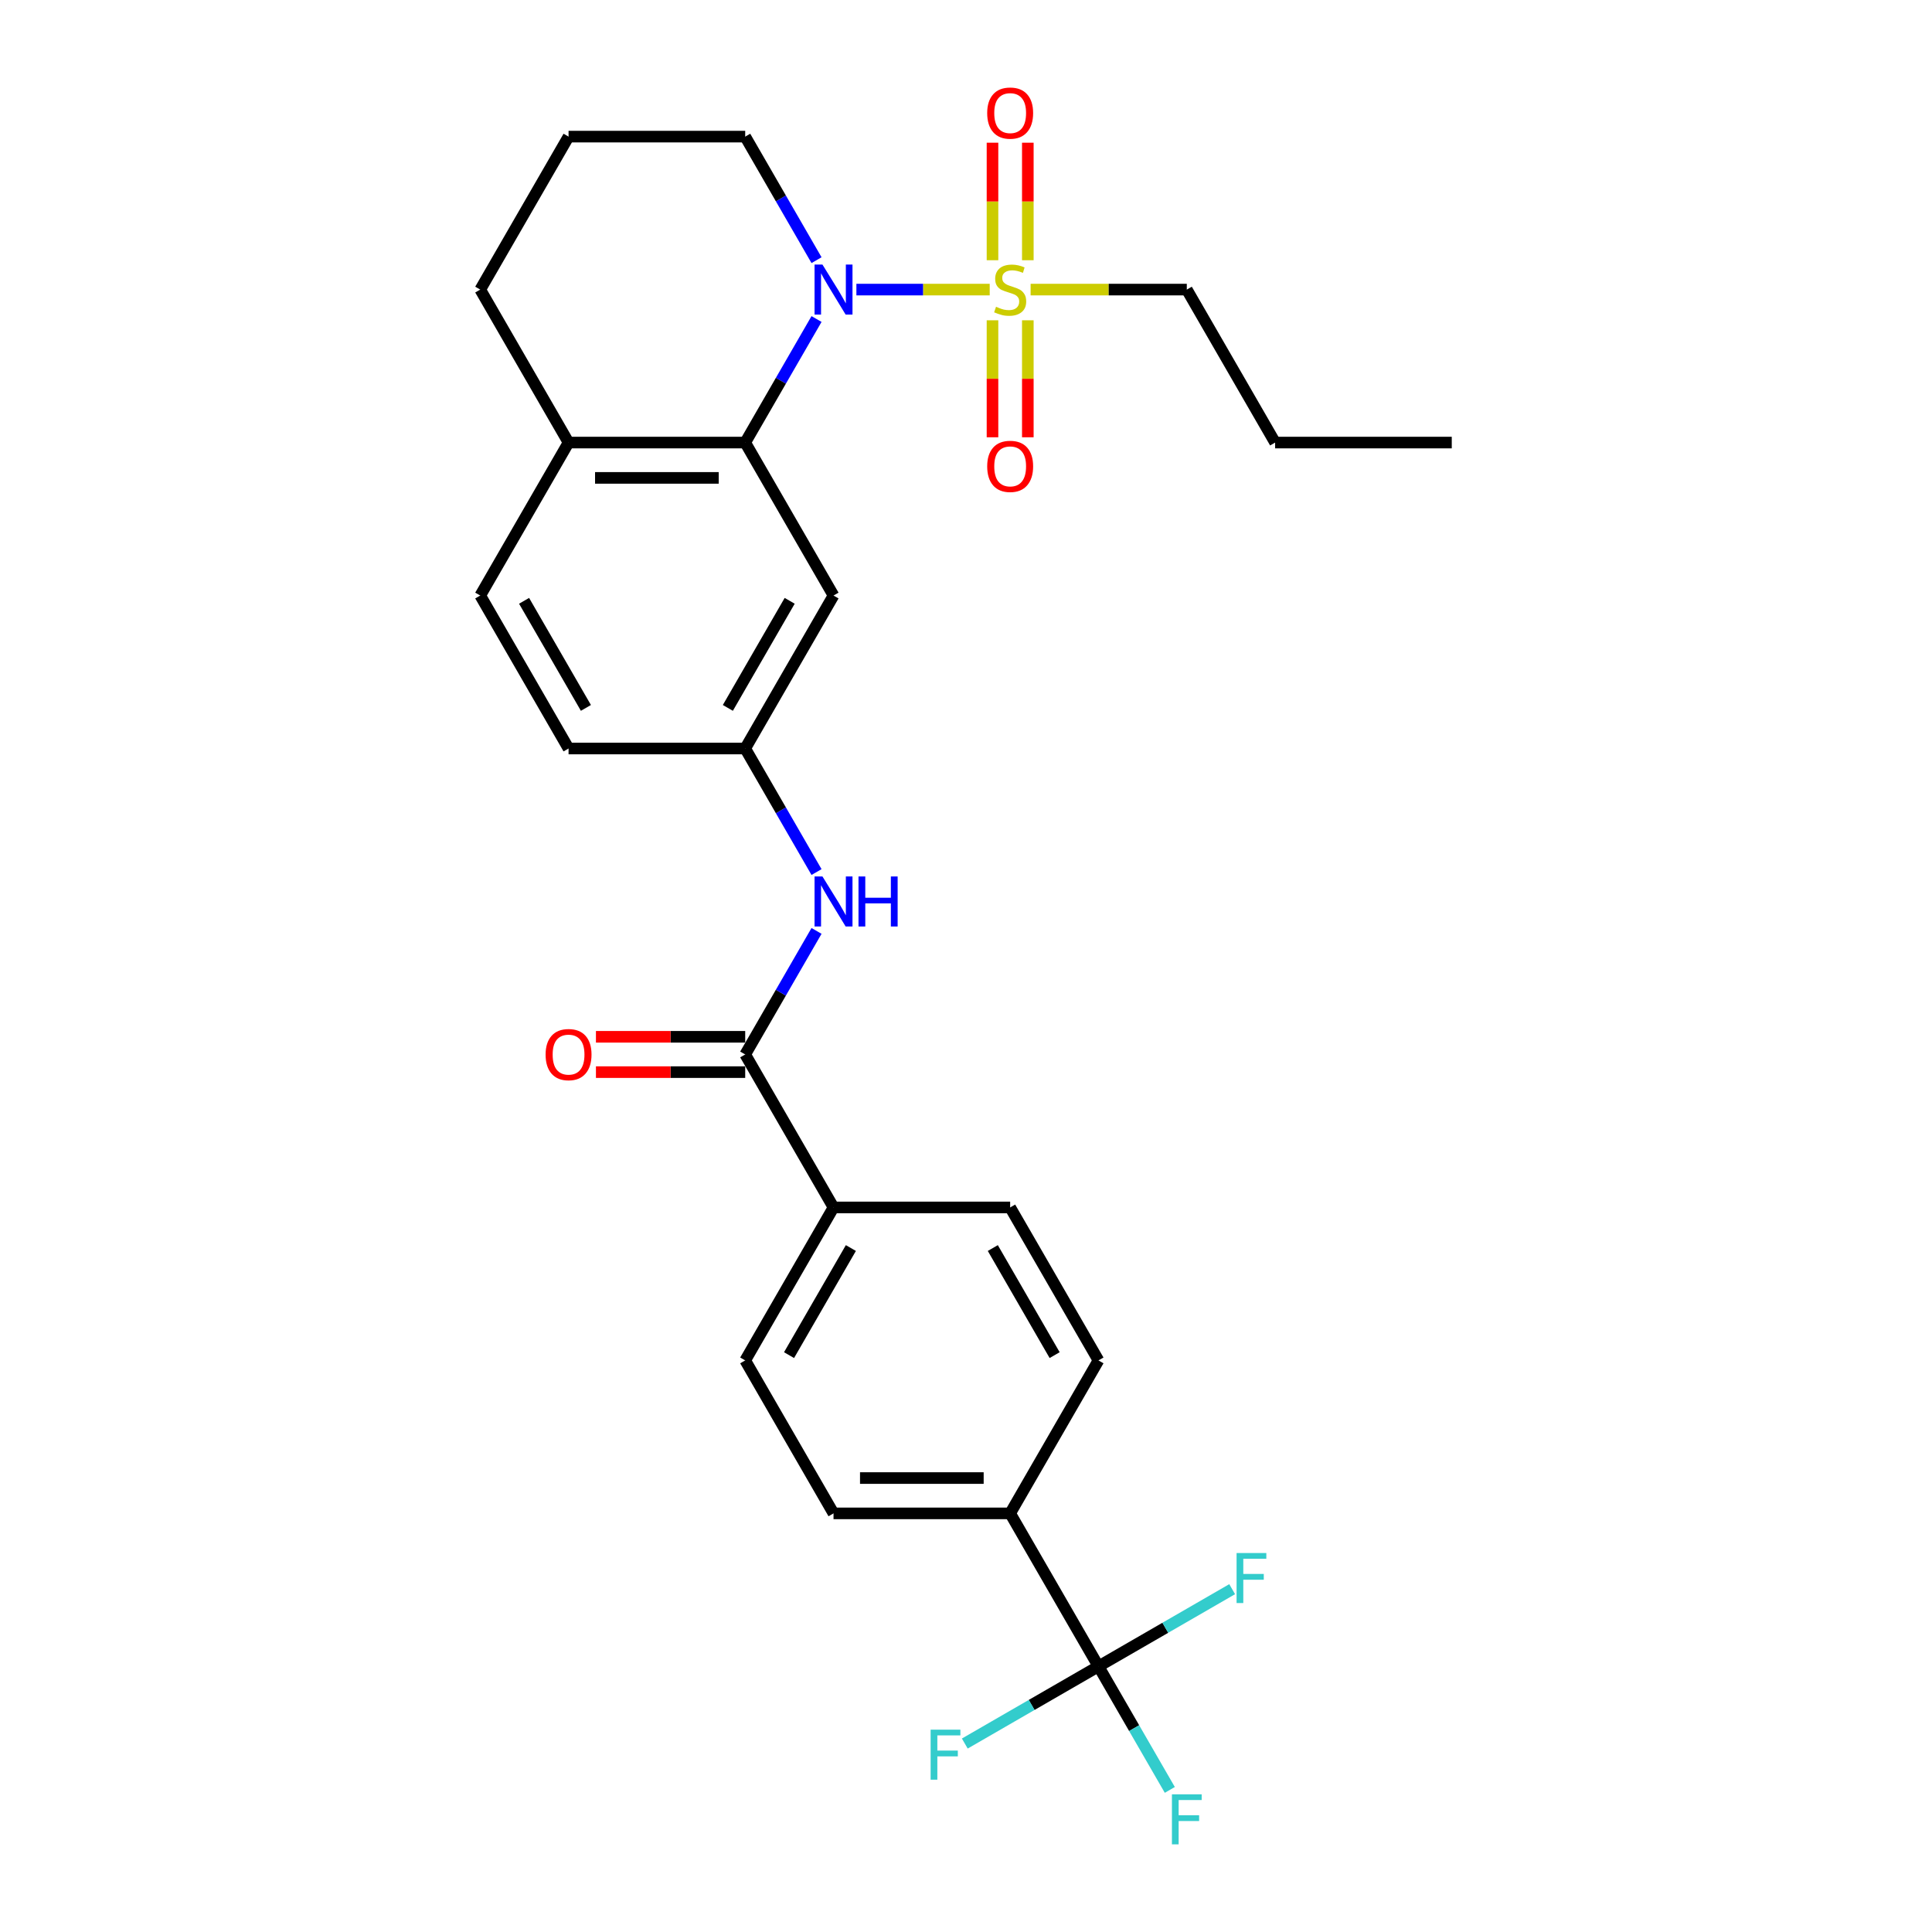 <?xml version='1.0' encoding='iso-8859-1'?>
<svg version='1.1' baseProfile='full'
              xmlns='http://www.w3.org/2000/svg'
                      xmlns:rdkit='http://www.rdkit.org/xml'
                      xmlns:xlink='http://www.w3.org/1999/xlink'
                  xml:space='preserve'
width='1000px' height='1000px' viewBox='0 0 1000 1000'>
<!-- END OF HEADER -->
<rect style='opacity:1.0;fill:#FFFFFF;stroke:none' width='1000' height='1000' x='0' y='0'> </rect>
<path class='bond-0' d='M 512.27,149.891 L 477.769,149.891' style='fill:none;fill-rule:evenodd;stroke:#CCCC00;stroke-width:6px;stroke-linecap:butt;stroke-linejoin:miter;stroke-opacity:1' />
<path class='bond-0' d='M 477.769,149.891 L 443.269,149.891' style='fill:none;fill-rule:evenodd;stroke:#0000FF;stroke-width:6px;stroke-linecap:butt;stroke-linejoin:miter;stroke-opacity:1' />
<path class='bond-6' d='M 513.714,165.781 L 513.714,196.06' style='fill:none;fill-rule:evenodd;stroke:#CCCC00;stroke-width:6px;stroke-linecap:butt;stroke-linejoin:miter;stroke-opacity:1' />
<path class='bond-6' d='M 513.714,196.06 L 513.714,226.338' style='fill:none;fill-rule:evenodd;stroke:#FF0000;stroke-width:6px;stroke-linecap:butt;stroke-linejoin:miter;stroke-opacity:1' />
<path class='bond-6' d='M 532,165.781 L 532,196.06' style='fill:none;fill-rule:evenodd;stroke:#CCCC00;stroke-width:6px;stroke-linecap:butt;stroke-linejoin:miter;stroke-opacity:1' />
<path class='bond-6' d='M 532,196.06 L 532,226.338' style='fill:none;fill-rule:evenodd;stroke:#FF0000;stroke-width:6px;stroke-linecap:butt;stroke-linejoin:miter;stroke-opacity:1' />
<path class='bond-7' d='M 532,134.695 L 532,104.279' style='fill:none;fill-rule:evenodd;stroke:#CCCC00;stroke-width:6px;stroke-linecap:butt;stroke-linejoin:miter;stroke-opacity:1' />
<path class='bond-7' d='M 532,104.279 L 532,73.863' style='fill:none;fill-rule:evenodd;stroke:#FF0000;stroke-width:6px;stroke-linecap:butt;stroke-linejoin:miter;stroke-opacity:1' />
<path class='bond-7' d='M 513.714,134.695 L 513.714,104.279' style='fill:none;fill-rule:evenodd;stroke:#CCCC00;stroke-width:6px;stroke-linecap:butt;stroke-linejoin:miter;stroke-opacity:1' />
<path class='bond-7' d='M 513.714,104.279 L 513.714,73.863' style='fill:none;fill-rule:evenodd;stroke:#FF0000;stroke-width:6px;stroke-linecap:butt;stroke-linejoin:miter;stroke-opacity:1' />
<path class='bond-21' d='M 533.444,149.891 L 573.865,149.891' style='fill:none;fill-rule:evenodd;stroke:#CCCC00;stroke-width:6px;stroke-linecap:butt;stroke-linejoin:miter;stroke-opacity:1' />
<path class='bond-21' d='M 573.865,149.891 L 614.285,149.891' style='fill:none;fill-rule:evenodd;stroke:#000000;stroke-width:6px;stroke-linecap:butt;stroke-linejoin:miter;stroke-opacity:1' />
<path class='bond-1' d='M 422.635,165.123 L 404.175,197.096' style='fill:none;fill-rule:evenodd;stroke:#0000FF;stroke-width:6px;stroke-linecap:butt;stroke-linejoin:miter;stroke-opacity:1' />
<path class='bond-1' d='M 404.175,197.096 L 385.715,229.07' style='fill:none;fill-rule:evenodd;stroke:#000000;stroke-width:6px;stroke-linecap:butt;stroke-linejoin:miter;stroke-opacity:1' />
<path class='bond-22' d='M 422.635,134.659 L 404.175,102.685' style='fill:none;fill-rule:evenodd;stroke:#0000FF;stroke-width:6px;stroke-linecap:butt;stroke-linejoin:miter;stroke-opacity:1' />
<path class='bond-22' d='M 404.175,102.685 L 385.715,70.712' style='fill:none;fill-rule:evenodd;stroke:#000000;stroke-width:6px;stroke-linecap:butt;stroke-linejoin:miter;stroke-opacity:1' />
<path class='bond-5' d='M 385.715,229.07 L 431.429,308.249' style='fill:none;fill-rule:evenodd;stroke:#000000;stroke-width:6px;stroke-linecap:butt;stroke-linejoin:miter;stroke-opacity:1' />
<path class='bond-11' d='M 385.715,229.07 L 294.286,229.07' style='fill:none;fill-rule:evenodd;stroke:#000000;stroke-width:6px;stroke-linecap:butt;stroke-linejoin:miter;stroke-opacity:1' />
<path class='bond-11' d='M 372,247.356 L 308.001,247.356' style='fill:none;fill-rule:evenodd;stroke:#000000;stroke-width:6px;stroke-linecap:butt;stroke-linejoin:miter;stroke-opacity:1' />
<path class='bond-2' d='M 568.571,862.504 L 522.857,783.324' style='fill:none;fill-rule:evenodd;stroke:#000000;stroke-width:6px;stroke-linecap:butt;stroke-linejoin:miter;stroke-opacity:1' />
<path class='bond-17' d='M 568.571,862.504 L 587.031,894.477' style='fill:none;fill-rule:evenodd;stroke:#000000;stroke-width:6px;stroke-linecap:butt;stroke-linejoin:miter;stroke-opacity:1' />
<path class='bond-17' d='M 587.031,894.477 L 605.491,926.451' style='fill:none;fill-rule:evenodd;stroke:#33CCCC;stroke-width:6px;stroke-linecap:butt;stroke-linejoin:miter;stroke-opacity:1' />
<path class='bond-18' d='M 568.571,862.504 L 533.974,882.479' style='fill:none;fill-rule:evenodd;stroke:#000000;stroke-width:6px;stroke-linecap:butt;stroke-linejoin:miter;stroke-opacity:1' />
<path class='bond-18' d='M 533.974,882.479 L 499.376,902.454' style='fill:none;fill-rule:evenodd;stroke:#33CCCC;stroke-width:6px;stroke-linecap:butt;stroke-linejoin:miter;stroke-opacity:1' />
<path class='bond-19' d='M 568.571,862.504 L 603.169,842.529' style='fill:none;fill-rule:evenodd;stroke:#000000;stroke-width:6px;stroke-linecap:butt;stroke-linejoin:miter;stroke-opacity:1' />
<path class='bond-19' d='M 603.169,842.529 L 637.766,822.554' style='fill:none;fill-rule:evenodd;stroke:#33CCCC;stroke-width:6px;stroke-linecap:butt;stroke-linejoin:miter;stroke-opacity:1' />
<path class='bond-3' d='M 385.715,545.787 L 404.175,513.813' style='fill:none;fill-rule:evenodd;stroke:#000000;stroke-width:6px;stroke-linecap:butt;stroke-linejoin:miter;stroke-opacity:1' />
<path class='bond-3' d='M 404.175,513.813 L 422.635,481.84' style='fill:none;fill-rule:evenodd;stroke:#0000FF;stroke-width:6px;stroke-linecap:butt;stroke-linejoin:miter;stroke-opacity:1' />
<path class='bond-9' d='M 385.715,545.787 L 431.429,624.966' style='fill:none;fill-rule:evenodd;stroke:#000000;stroke-width:6px;stroke-linecap:butt;stroke-linejoin:miter;stroke-opacity:1' />
<path class='bond-12' d='M 385.715,536.644 L 347.086,536.644' style='fill:none;fill-rule:evenodd;stroke:#000000;stroke-width:6px;stroke-linecap:butt;stroke-linejoin:miter;stroke-opacity:1' />
<path class='bond-12' d='M 347.086,536.644 L 308.458,536.644' style='fill:none;fill-rule:evenodd;stroke:#FF0000;stroke-width:6px;stroke-linecap:butt;stroke-linejoin:miter;stroke-opacity:1' />
<path class='bond-12' d='M 385.715,554.93 L 347.086,554.93' style='fill:none;fill-rule:evenodd;stroke:#000000;stroke-width:6px;stroke-linecap:butt;stroke-linejoin:miter;stroke-opacity:1' />
<path class='bond-12' d='M 347.086,554.93 L 308.458,554.93' style='fill:none;fill-rule:evenodd;stroke:#FF0000;stroke-width:6px;stroke-linecap:butt;stroke-linejoin:miter;stroke-opacity:1' />
<path class='bond-4' d='M 422.635,451.376 L 404.175,419.402' style='fill:none;fill-rule:evenodd;stroke:#0000FF;stroke-width:6px;stroke-linecap:butt;stroke-linejoin:miter;stroke-opacity:1' />
<path class='bond-4' d='M 404.175,419.402 L 385.715,387.428' style='fill:none;fill-rule:evenodd;stroke:#000000;stroke-width:6px;stroke-linecap:butt;stroke-linejoin:miter;stroke-opacity:1' />
<path class='bond-10' d='M 431.429,308.249 L 385.715,387.428' style='fill:none;fill-rule:evenodd;stroke:#000000;stroke-width:6px;stroke-linecap:butt;stroke-linejoin:miter;stroke-opacity:1' />
<path class='bond-10' d='M 408.736,310.983 L 376.736,366.409' style='fill:none;fill-rule:evenodd;stroke:#000000;stroke-width:6px;stroke-linecap:butt;stroke-linejoin:miter;stroke-opacity:1' />
<path class='bond-8' d='M 522.857,783.324 L 431.429,783.324' style='fill:none;fill-rule:evenodd;stroke:#000000;stroke-width:6px;stroke-linecap:butt;stroke-linejoin:miter;stroke-opacity:1' />
<path class='bond-8' d='M 509.143,765.039 L 445.143,765.039' style='fill:none;fill-rule:evenodd;stroke:#000000;stroke-width:6px;stroke-linecap:butt;stroke-linejoin:miter;stroke-opacity:1' />
<path class='bond-30' d='M 522.857,783.324 L 568.571,704.145' style='fill:none;fill-rule:evenodd;stroke:#000000;stroke-width:6px;stroke-linecap:butt;stroke-linejoin:miter;stroke-opacity:1' />
<path class='bond-15' d='M 431.429,624.966 L 522.857,624.966' style='fill:none;fill-rule:evenodd;stroke:#000000;stroke-width:6px;stroke-linecap:butt;stroke-linejoin:miter;stroke-opacity:1' />
<path class='bond-16' d='M 431.429,624.966 L 385.715,704.145' style='fill:none;fill-rule:evenodd;stroke:#000000;stroke-width:6px;stroke-linecap:butt;stroke-linejoin:miter;stroke-opacity:1' />
<path class='bond-16' d='M 440.408,645.986 L 408.408,701.411' style='fill:none;fill-rule:evenodd;stroke:#000000;stroke-width:6px;stroke-linecap:butt;stroke-linejoin:miter;stroke-opacity:1' />
<path class='bond-29' d='M 385.715,387.428 L 294.286,387.428' style='fill:none;fill-rule:evenodd;stroke:#000000;stroke-width:6px;stroke-linecap:butt;stroke-linejoin:miter;stroke-opacity:1' />
<path class='bond-20' d='M 294.286,229.07 L 248.572,308.249' style='fill:none;fill-rule:evenodd;stroke:#000000;stroke-width:6px;stroke-linecap:butt;stroke-linejoin:miter;stroke-opacity:1' />
<path class='bond-28' d='M 294.286,229.07 L 248.572,149.891' style='fill:none;fill-rule:evenodd;stroke:#000000;stroke-width:6px;stroke-linecap:butt;stroke-linejoin:miter;stroke-opacity:1' />
<path class='bond-13' d='M 568.571,704.145 L 522.857,624.966' style='fill:none;fill-rule:evenodd;stroke:#000000;stroke-width:6px;stroke-linecap:butt;stroke-linejoin:miter;stroke-opacity:1' />
<path class='bond-13' d='M 545.878,701.411 L 513.878,645.986' style='fill:none;fill-rule:evenodd;stroke:#000000;stroke-width:6px;stroke-linecap:butt;stroke-linejoin:miter;stroke-opacity:1' />
<path class='bond-14' d='M 431.429,783.324 L 385.715,704.145' style='fill:none;fill-rule:evenodd;stroke:#000000;stroke-width:6px;stroke-linecap:butt;stroke-linejoin:miter;stroke-opacity:1' />
<path class='bond-23' d='M 248.572,308.249 L 294.286,387.428' style='fill:none;fill-rule:evenodd;stroke:#000000;stroke-width:6px;stroke-linecap:butt;stroke-linejoin:miter;stroke-opacity:1' />
<path class='bond-23' d='M 271.265,310.983 L 303.265,366.409' style='fill:none;fill-rule:evenodd;stroke:#000000;stroke-width:6px;stroke-linecap:butt;stroke-linejoin:miter;stroke-opacity:1' />
<path class='bond-26' d='M 614.285,149.891 L 659.999,229.07' style='fill:none;fill-rule:evenodd;stroke:#000000;stroke-width:6px;stroke-linecap:butt;stroke-linejoin:miter;stroke-opacity:1' />
<path class='bond-24' d='M 385.715,70.712 L 294.286,70.712' style='fill:none;fill-rule:evenodd;stroke:#000000;stroke-width:6px;stroke-linecap:butt;stroke-linejoin:miter;stroke-opacity:1' />
<path class='bond-25' d='M 294.286,70.712 L 248.572,149.891' style='fill:none;fill-rule:evenodd;stroke:#000000;stroke-width:6px;stroke-linecap:butt;stroke-linejoin:miter;stroke-opacity:1' />
<path class='bond-27' d='M 659.999,229.07 L 751.428,229.07' style='fill:none;fill-rule:evenodd;stroke:#000000;stroke-width:6px;stroke-linecap:butt;stroke-linejoin:miter;stroke-opacity:1' />
<path  class='atom-0' d='M 515.543 158.778
Q 515.835 158.887, 517.042 159.399
Q 518.249 159.911, 519.566 160.24
Q 520.919 160.533, 522.235 160.533
Q 524.686 160.533, 526.112 159.363
Q 527.538 158.156, 527.538 156.071
Q 527.538 154.645, 526.807 153.767
Q 526.112 152.89, 525.015 152.414
Q 523.918 151.939, 522.089 151.39
Q 519.785 150.695, 518.395 150.037
Q 517.042 149.379, 516.055 147.989
Q 515.104 146.599, 515.104 144.259
Q 515.104 141.004, 517.298 138.992
Q 519.529 136.981, 523.918 136.981
Q 526.916 136.981, 530.318 138.407
L 529.476 141.223
Q 526.368 139.943, 524.027 139.943
Q 521.504 139.943, 520.114 141.004
Q 518.725 142.028, 518.761 143.82
Q 518.761 145.21, 519.456 146.051
Q 520.187 146.892, 521.211 147.367
Q 522.272 147.843, 524.027 148.391
Q 526.368 149.123, 527.758 149.854
Q 529.147 150.586, 530.135 152.085
Q 531.159 153.548, 531.159 156.071
Q 531.159 159.655, 528.745 161.594
Q 526.368 163.495, 522.382 163.495
Q 520.078 163.495, 518.322 162.983
Q 516.603 162.508, 514.555 161.667
L 515.543 158.778
' fill='#CCCC00'/>
<path  class='atom-1' d='M 425.705 136.945
L 434.19 150.659
Q 435.031 152.012, 436.384 154.462
Q 437.737 156.912, 437.81 157.059
L 437.81 136.945
L 441.248 136.945
L 441.248 162.837
L 437.701 162.837
L 428.595 147.843
Q 427.534 146.087, 426.4 144.076
Q 425.303 142.064, 424.974 141.443
L 424.974 162.837
L 421.609 162.837
L 421.609 136.945
L 425.705 136.945
' fill='#0000FF'/>
<path  class='atom-5' d='M 425.705 453.661
L 434.19 467.376
Q 435.031 468.729, 436.384 471.179
Q 437.737 473.629, 437.81 473.776
L 437.81 453.661
L 441.248 453.661
L 441.248 479.554
L 437.701 479.554
L 428.595 464.56
Q 427.534 462.804, 426.4 460.793
Q 425.303 458.781, 424.974 458.16
L 424.974 479.554
L 421.609 479.554
L 421.609 453.661
L 425.705 453.661
' fill='#0000FF'/>
<path  class='atom-5' d='M 444.357 453.661
L 447.868 453.661
L 447.868 464.669
L 461.106 464.669
L 461.106 453.661
L 464.617 453.661
L 464.617 479.554
L 461.106 479.554
L 461.106 467.595
L 447.868 467.595
L 447.868 479.554
L 444.357 479.554
L 444.357 453.661
' fill='#0000FF'/>
<path  class='atom-7' d='M 510.971 241.392
Q 510.971 235.175, 514.043 231.701
Q 517.115 228.226, 522.857 228.226
Q 528.599 228.226, 531.671 231.701
Q 534.743 235.175, 534.743 241.392
Q 534.743 247.682, 531.634 251.266
Q 528.526 254.814, 522.857 254.814
Q 517.152 254.814, 514.043 251.266
Q 510.971 247.719, 510.971 241.392
M 522.857 251.888
Q 526.807 251.888, 528.928 249.255
Q 531.086 246.585, 531.086 241.392
Q 531.086 236.309, 528.928 233.749
Q 526.807 231.152, 522.857 231.152
Q 518.907 231.152, 516.75 233.712
Q 514.629 236.272, 514.629 241.392
Q 514.629 246.622, 516.75 249.255
Q 518.907 251.888, 522.857 251.888
' fill='#FF0000'/>
<path  class='atom-8' d='M 510.971 58.536
Q 510.971 52.319, 514.043 48.844
Q 517.115 45.37, 522.857 45.37
Q 528.599 45.37, 531.671 48.844
Q 534.743 52.319, 534.743 58.536
Q 534.743 64.826, 531.634 68.41
Q 528.526 71.957, 522.857 71.957
Q 517.152 71.957, 514.043 68.41
Q 510.971 64.862, 510.971 58.536
M 522.857 69.032
Q 526.807 69.032, 528.928 66.398
Q 531.086 63.729, 531.086 58.536
Q 531.086 53.452, 528.928 50.892
Q 526.807 48.296, 522.857 48.296
Q 518.907 48.296, 516.75 50.856
Q 514.629 53.416, 514.629 58.536
Q 514.629 63.765, 516.75 66.398
Q 518.907 69.032, 522.857 69.032
' fill='#FF0000'/>
<path  class='atom-13' d='M 282.401 545.86
Q 282.401 539.643, 285.473 536.169
Q 288.545 532.694, 294.286 532.694
Q 300.028 532.694, 303.1 536.169
Q 306.172 539.643, 306.172 545.86
Q 306.172 552.15, 303.063 555.734
Q 299.955 559.282, 294.286 559.282
Q 288.581 559.282, 285.473 555.734
Q 282.401 552.187, 282.401 545.86
M 294.286 556.356
Q 298.236 556.356, 300.357 553.723
Q 302.515 551.053, 302.515 545.86
Q 302.515 540.777, 300.357 538.217
Q 298.236 535.62, 294.286 535.62
Q 290.337 535.62, 288.179 538.18
Q 286.058 540.74, 286.058 545.86
Q 286.058 551.09, 288.179 553.723
Q 290.337 556.356, 294.286 556.356
' fill='#FF0000'/>
<path  class='atom-18' d='M 606.587 928.737
L 621.984 928.737
L 621.984 931.699
L 610.061 931.699
L 610.061 939.562
L 620.667 939.562
L 620.667 942.561
L 610.061 942.561
L 610.061 954.629
L 606.587 954.629
L 606.587 928.737
' fill='#33CCCC'/>
<path  class='atom-19' d='M 481.694 895.272
L 497.09 895.272
L 497.09 898.234
L 485.168 898.234
L 485.168 906.097
L 495.774 906.097
L 495.774 909.096
L 485.168 909.096
L 485.168 921.164
L 481.694 921.164
L 481.694 895.272
' fill='#33CCCC'/>
<path  class='atom-20' d='M 640.052 803.843
L 655.449 803.843
L 655.449 806.806
L 643.526 806.806
L 643.526 814.668
L 654.132 814.668
L 654.132 817.667
L 643.526 817.667
L 643.526 829.736
L 640.052 829.736
L 640.052 803.843
' fill='#33CCCC'/>
</svg>
